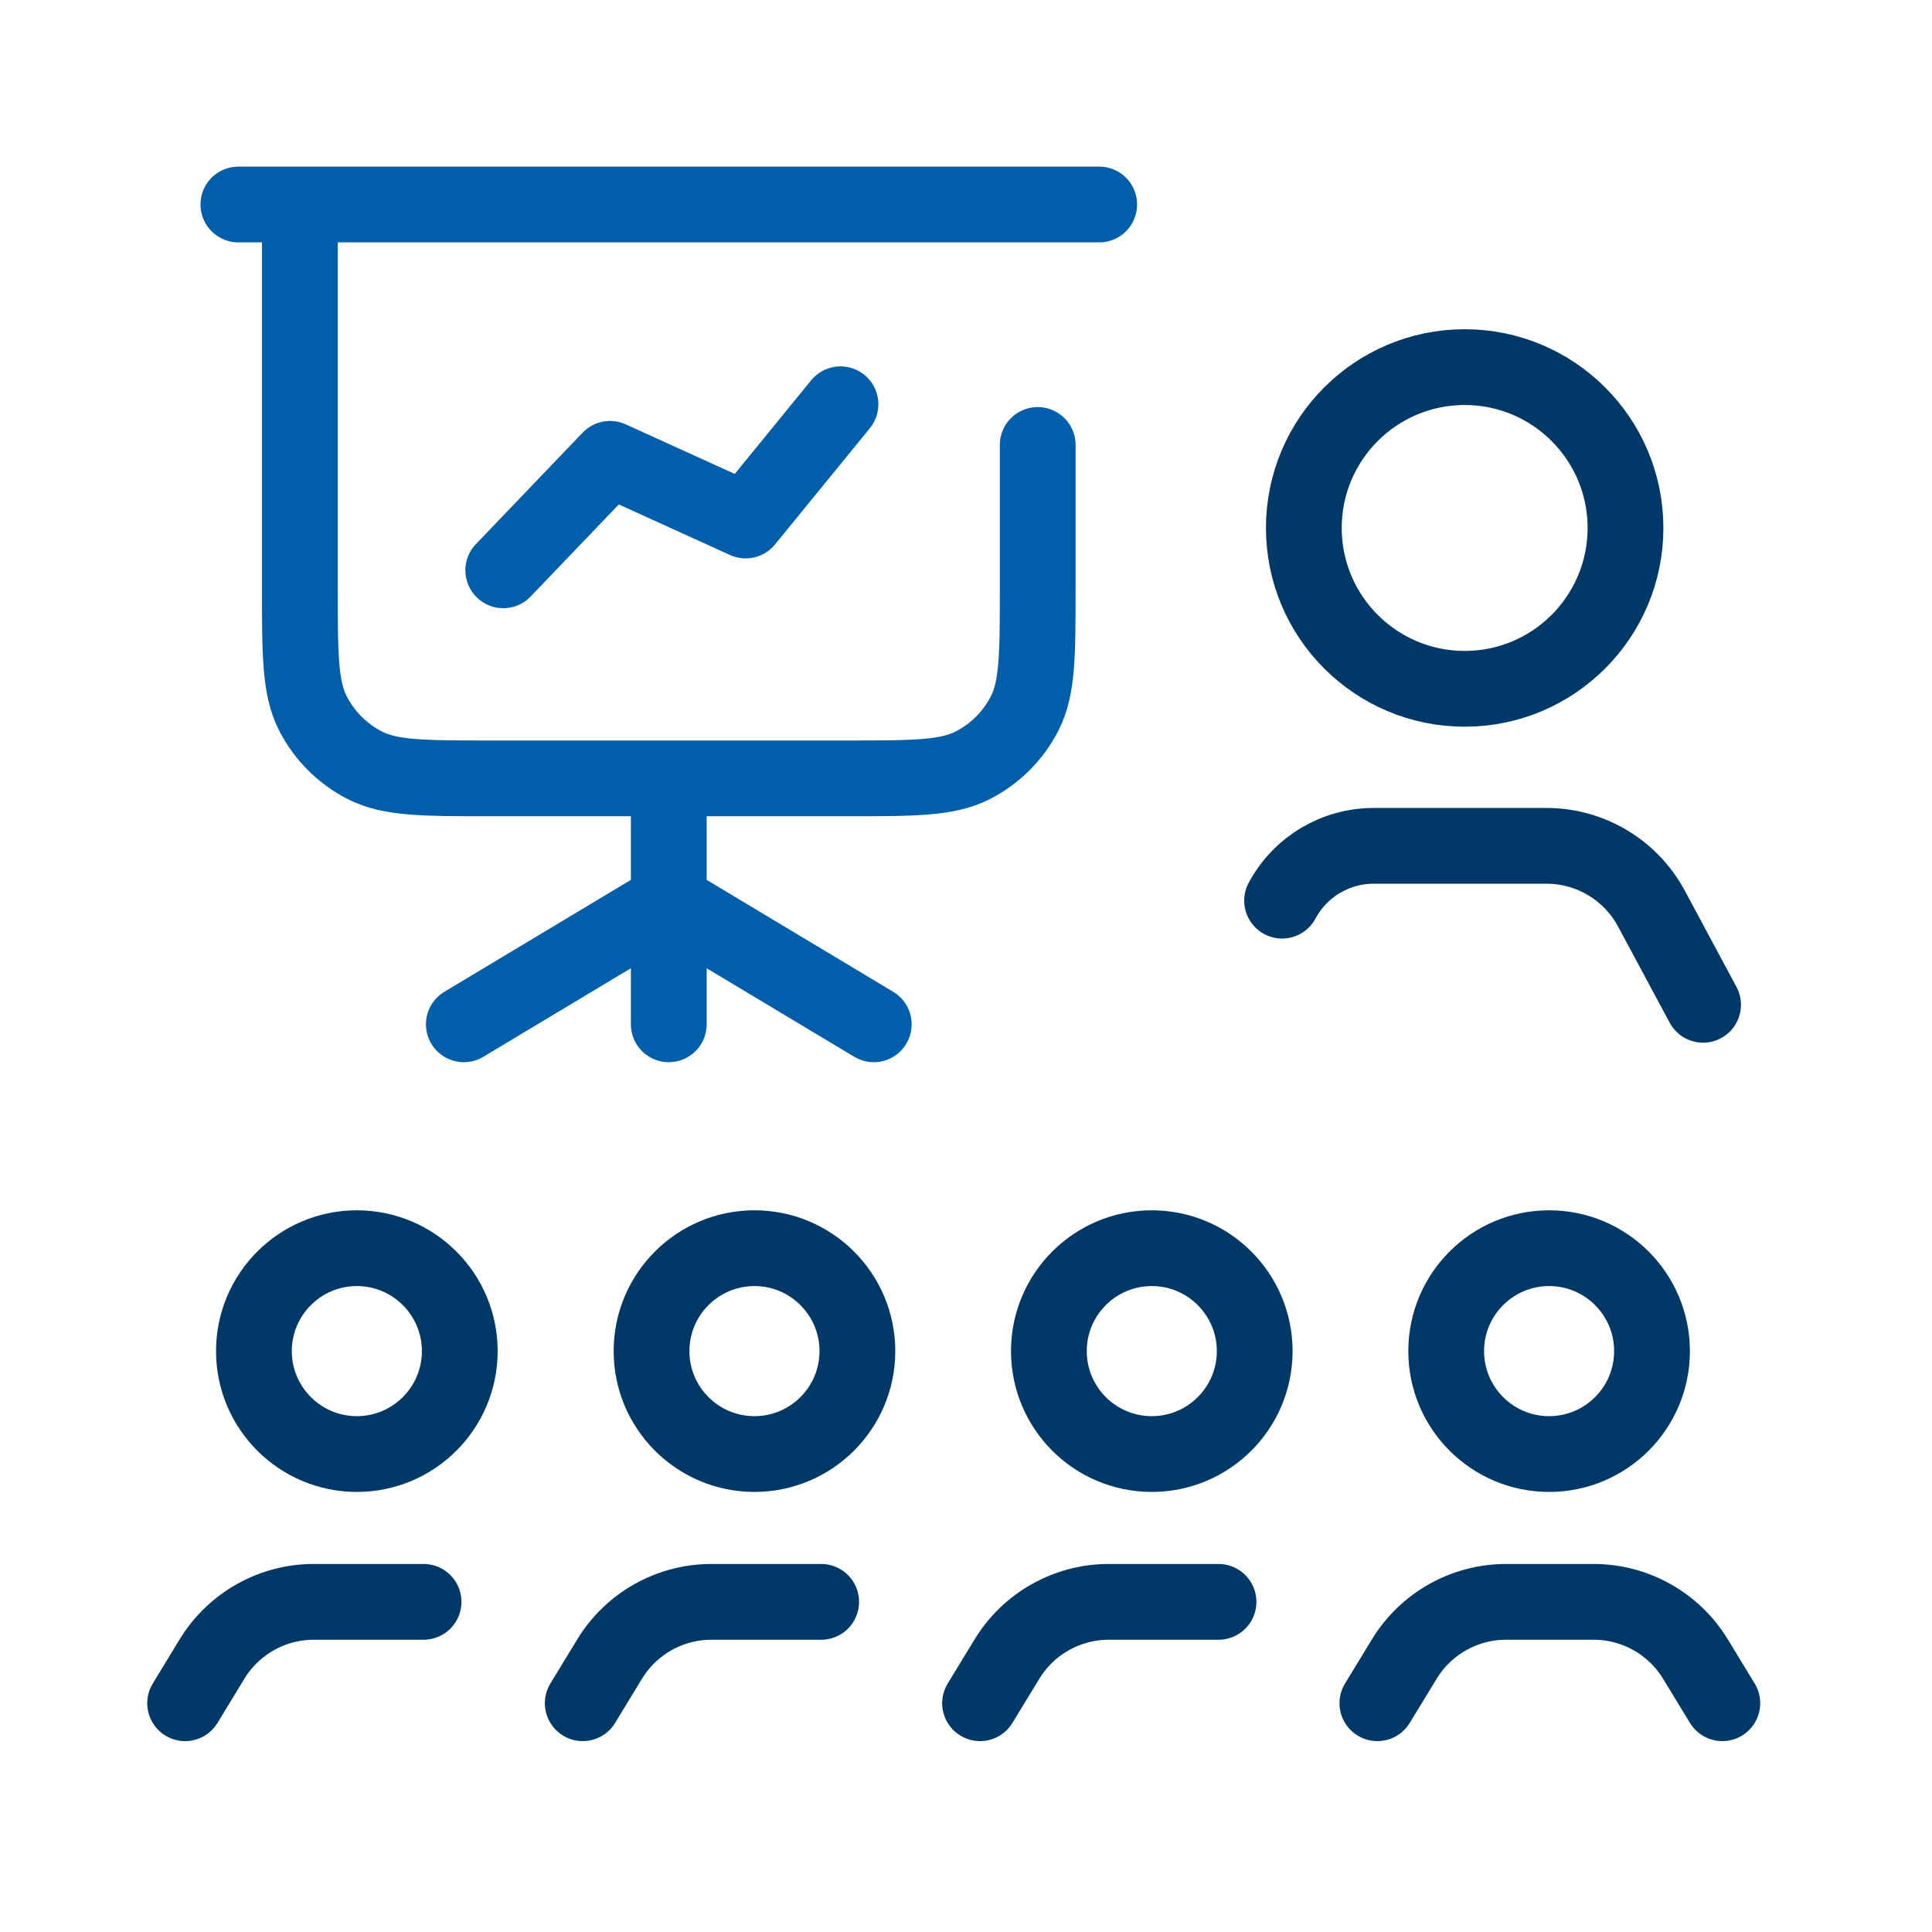 <svg width="51" height="51" viewBox="0 0 51 51" fill="none" xmlns="http://www.w3.org/2000/svg">
<path d="M44.957 26.524L43.595 23.987C43.047 22.965 41.982 22.328 40.822 22.328H36.263C35.251 22.328 34.322 22.884 33.844 23.775" stroke="#003867" stroke-width="2" stroke-linecap="round" stroke-linejoin="round"/>
<path d="M38.663 9.691C41.008 9.691 42.909 11.592 42.909 13.937C42.909 16.281 41.008 18.183 38.663 18.183C36.319 18.182 34.418 16.281 34.418 13.937C34.418 11.592 36.319 9.692 38.663 9.691Z" stroke="#003867" stroke-width="2"/>
<path d="M11.181 42.285H8.284C7.186 42.285 6.167 42.858 5.596 43.796L4.887 44.961" stroke="#003867" stroke-width="2" stroke-linecap="round" stroke-linejoin="round"/>
<path d="M9.42 32.949C10.92 32.949 12.137 34.166 12.137 35.666C12.137 37.166 10.92 38.383 9.42 38.383C7.92 38.383 6.703 37.166 6.703 35.666C6.703 34.166 7.92 32.949 9.42 32.949Z" stroke="#003867" stroke-width="2"/>
<path d="M21.677 42.285H18.78C17.682 42.285 16.663 42.858 16.092 43.796L15.383 44.961" stroke="#003867" stroke-width="2" stroke-linecap="round" stroke-linejoin="round"/>
<path d="M19.916 32.949C21.416 32.949 22.633 34.166 22.633 35.666C22.633 37.166 21.416 38.383 19.916 38.383C18.416 38.383 17.199 37.166 17.199 35.666C17.199 34.166 18.416 32.949 19.916 32.949Z" stroke="#003867" stroke-width="2"/>
<path d="M32.166 42.285H29.269C28.171 42.285 27.152 42.858 26.581 43.796L25.871 44.961" stroke="#003867" stroke-width="2" stroke-linecap="round" stroke-linejoin="round"/>
<path d="M30.404 32.949C31.905 32.949 33.121 34.166 33.121 35.666C33.121 37.166 31.905 38.383 30.404 38.383C28.904 38.383 27.688 37.166 27.688 35.666C27.688 34.166 28.904 32.949 30.404 32.949Z" stroke="#003867" stroke-width="2"/>
<path d="M45.465 44.961L44.756 43.796C44.185 42.858 43.166 42.285 42.068 42.285H39.757C38.659 42.285 37.64 42.858 37.069 43.796L36.359 44.961" stroke="#003867" stroke-width="2" stroke-linecap="round" stroke-linejoin="round"/>
<path d="M40.893 32.949C42.393 32.949 43.609 34.166 43.609 35.666C43.609 37.166 42.393 38.383 40.893 38.383C39.392 38.383 38.176 37.166 38.176 35.666C38.176 34.166 39.392 32.949 40.893 32.949Z" stroke="#003867" stroke-width="2"/>
<path d="M7.916 5.398H27.393H29.016M7.916 5.398V15.511C7.916 17.274 7.916 18.155 8.259 18.829C8.561 19.421 9.042 19.902 9.634 20.204C10.308 20.547 11.189 20.547 12.952 20.547H22.357C24.12 20.547 25.001 20.547 25.674 20.204C26.267 19.902 26.748 19.421 27.05 18.829C27.393 18.155 27.393 17.274 27.393 15.511V11.746M7.916 5.398H6.293M17.654 20.547V23.793M17.654 23.793L12.244 27.039M17.654 23.793L23.065 27.039M17.654 23.793V27.039" stroke="#005EAB" stroke-width="2" stroke-linecap="round" stroke-linejoin="round"/>
<path d="M13.285 15.055L16.103 12.112L19.683 13.74L22.187 10.672" stroke="#005EAB" stroke-width="2" stroke-linecap="round" stroke-linejoin="round"/>
</svg>
